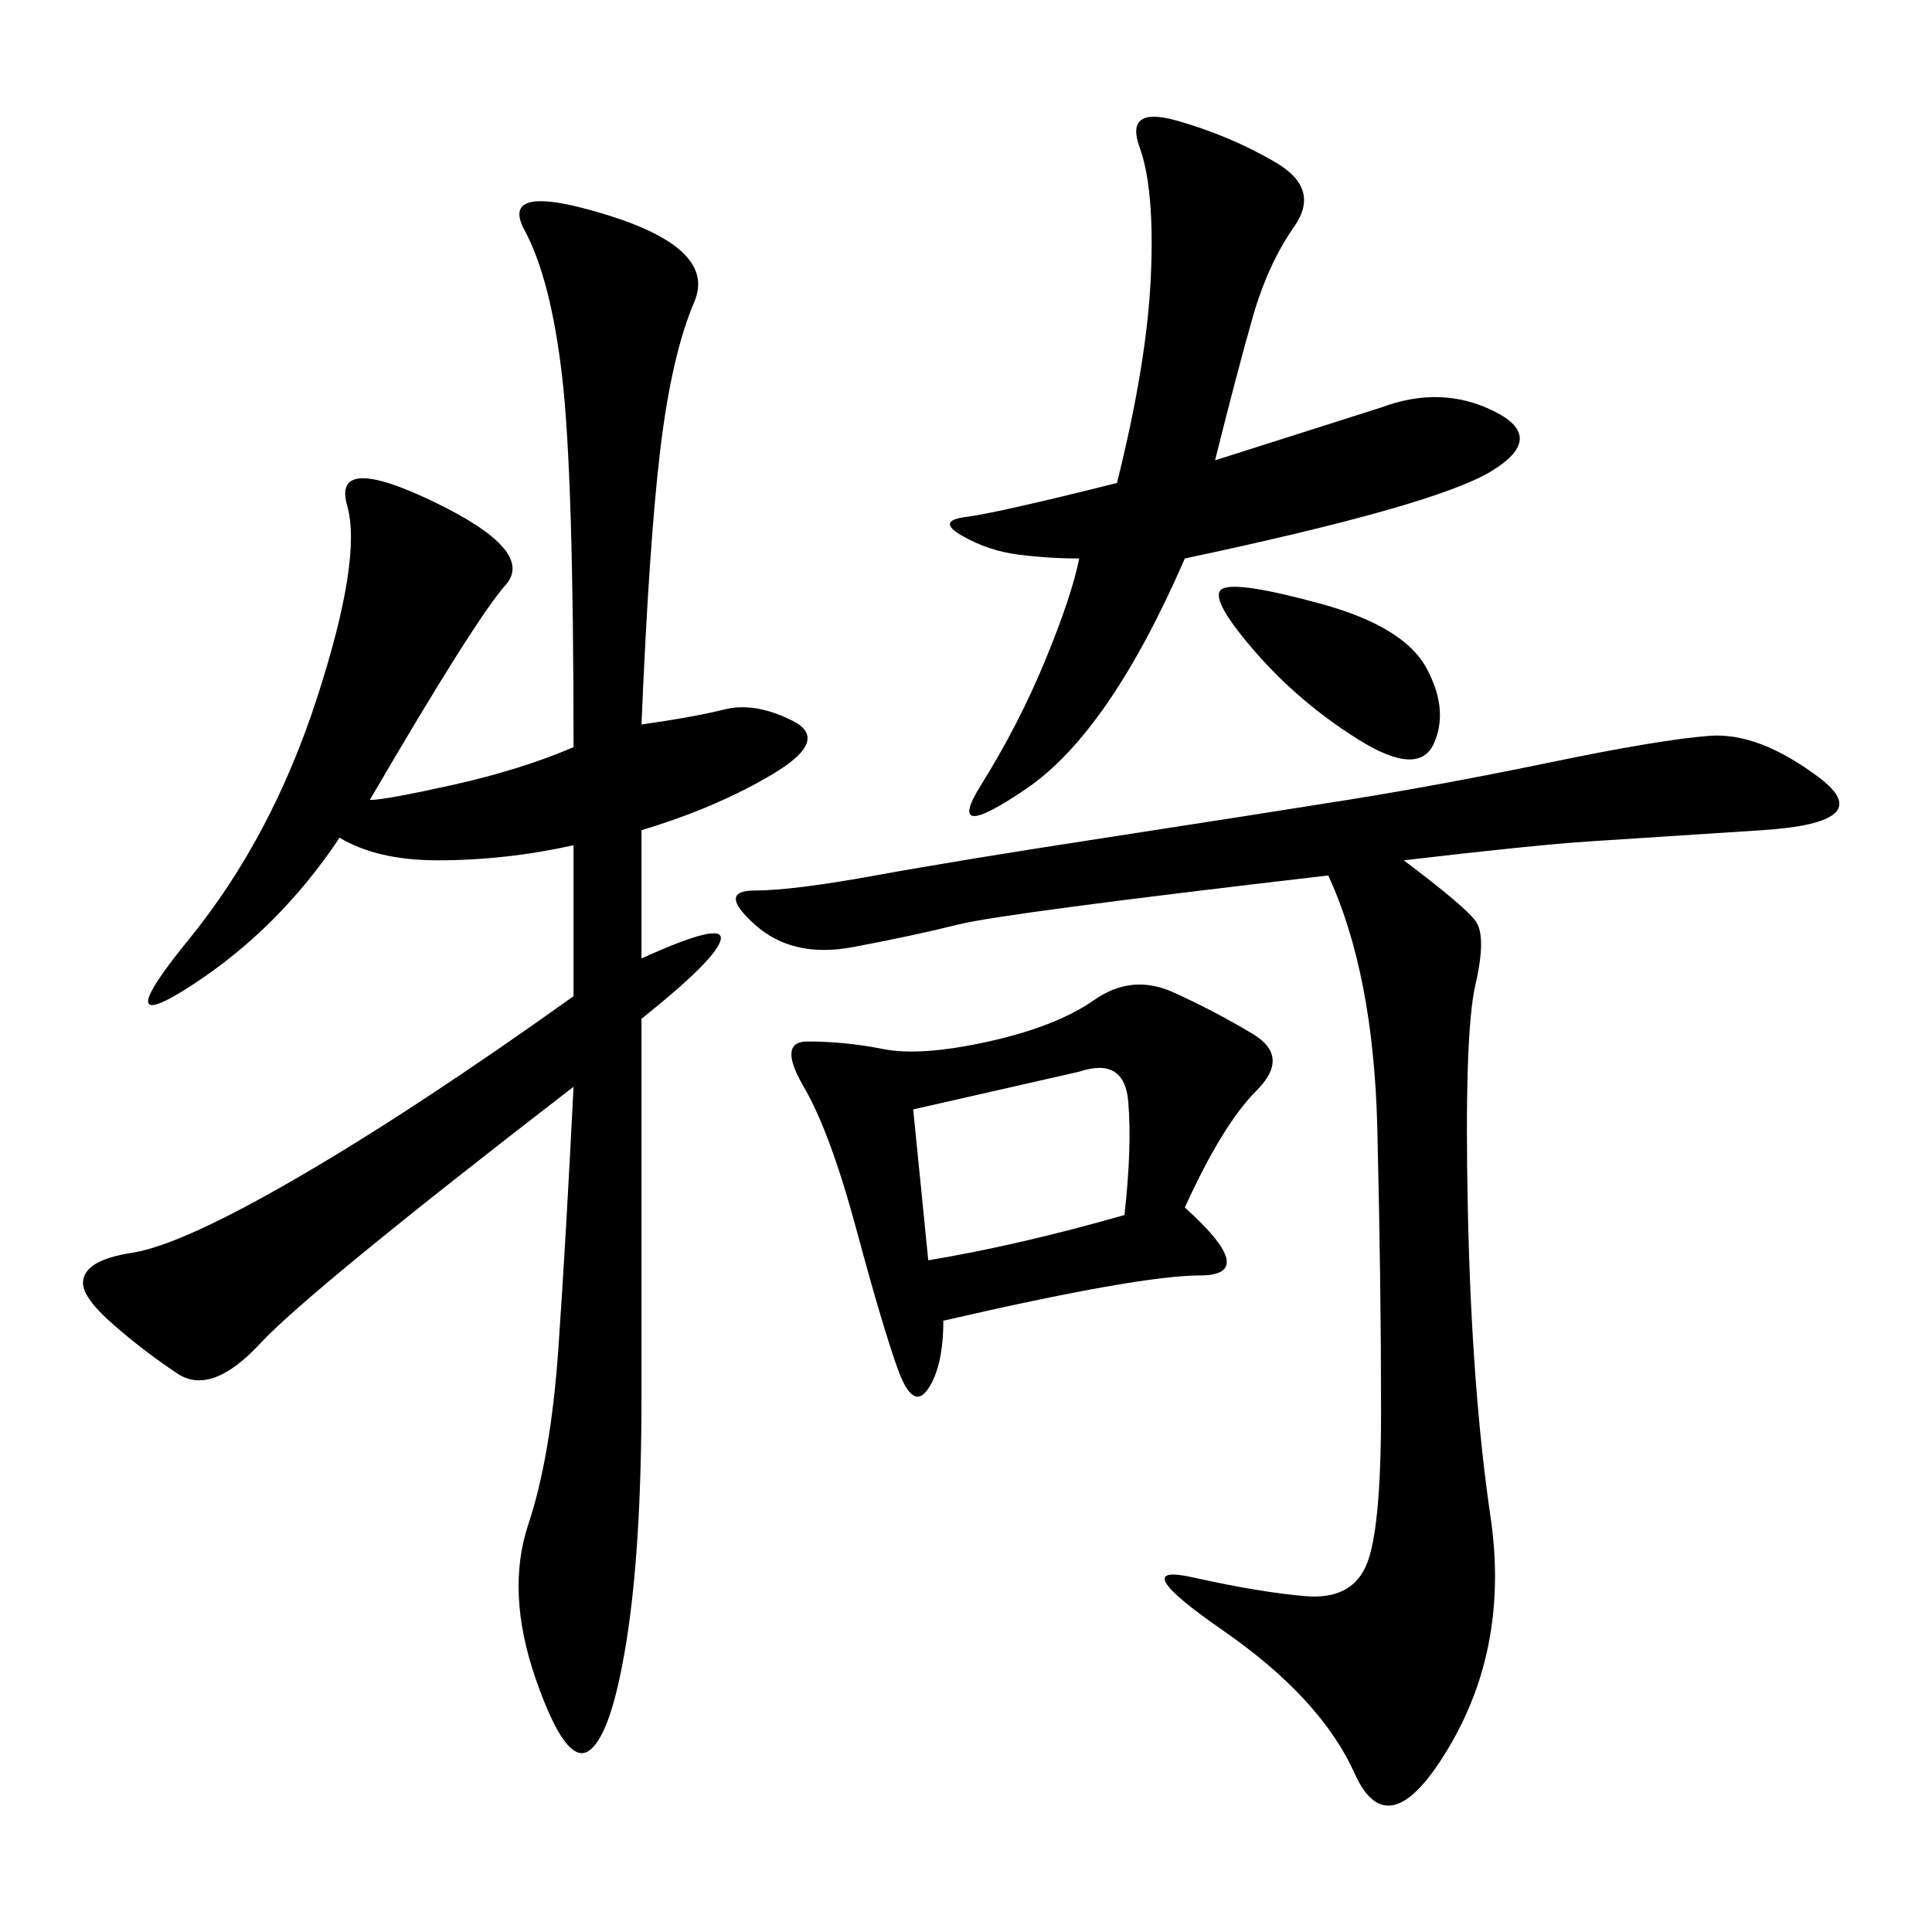 <svg xmlns="http://www.w3.org/2000/svg" xmlns:xlink="http://www.w3.org/1999/xlink" width="300" height="300"><path d="M99.61 112.50Q107.81 111.33 112.50 110.16Q117.19 108.98 123.05 111.91Q128.91 114.84 120.12 120.12Q111.33 125.39 99.61 128.91L99.61 128.91L99.61 148.83Q112.50 142.97 111.91 145.90Q111.33 148.83 99.61 158.20L99.61 158.20L99.61 216.80Q99.61 240.23 97.27 254.88Q94.92 269.53 91.41 271.88Q87.89 274.22 83.20 260.74Q78.52 247.27 82.03 236.72Q85.55 226.17 86.72 209.18Q87.89 192.19 89.06 168.75L89.06 168.75Q48.05 200.39 40.43 208.59Q32.81 216.80 27.54 213.28Q22.27 209.77 17.58 205.66Q12.89 201.56 12.89 199.22L12.89 199.22Q12.89 195.70 20.51 194.53Q28.13 193.36 46.29 182.81Q64.45 172.27 89.06 154.69L89.06 154.69L89.06 131.25Q78.52 133.59 67.97 133.59L67.97 133.59Q58.59 133.59 52.73 130.08L52.73 130.08Q43.36 144.14 29.88 152.93Q16.41 161.72 29.30 145.90Q42.19 130.08 49.22 108.40Q56.25 86.72 53.91 78.52Q51.56 70.31 67.38 77.93Q83.20 85.55 78.52 90.82Q73.83 96.09 57.42 124.22L57.42 124.22Q59.77 124.22 70.31 121.88Q80.86 119.53 89.06 116.02L89.06 116.02Q89.06 73.83 87.30 58.59Q85.55 43.36 81.45 35.74Q77.34 28.13 94.34 33.40Q111.33 38.67 107.81 46.88Q104.30 55.08 102.54 69.73Q100.78 84.38 99.61 112.50L99.61 112.50ZM217.97 133.59Q227.34 140.63 229.10 142.97Q230.86 145.31 229.10 152.93Q227.34 160.55 227.93 188.09Q228.52 215.63 231.45 235.55Q234.38 255.47 225 271.29Q215.63 287.11 210.35 275.39Q205.08 263.67 189.84 253.13Q174.61 242.58 185.16 244.92Q195.70 247.27 202.73 247.85Q209.77 248.44 212.11 243.16Q214.45 237.89 214.45 219.14L214.45 219.14Q214.45 199.22 213.87 175.20Q213.28 151.17 206.25 135.94L206.25 135.94Q155.86 141.80 148.83 143.55Q141.80 145.31 132.42 147.07Q123.05 148.83 117.19 143.55Q111.33 138.28 117.19 138.28L117.19 138.28Q123.05 138.28 135.94 135.94Q148.83 133.59 171.68 130.08Q194.53 126.56 209.18 124.22Q223.83 121.88 240.82 118.36Q257.81 114.84 265.43 114.26Q273.05 113.67 282.42 120.70Q291.80 127.73 273.63 128.91Q255.47 130.08 246.68 130.66Q237.89 131.25 217.97 133.59L217.97 133.59ZM183.98 187.50Q195.70 198.05 186.33 198.05L186.33 198.05Q176.95 198.05 146.48 205.08L146.48 205.08Q146.48 212.11 144.14 215.63Q141.80 219.14 139.45 212.70Q137.11 206.25 133.01 191.02Q128.91 175.78 124.80 168.75Q120.70 161.72 125.39 161.72L125.39 161.72Q131.25 161.72 137.11 162.89Q142.97 164.06 153.52 161.72Q164.06 159.38 169.92 155.27Q175.78 151.17 182.23 154.10Q188.67 157.03 194.53 160.55Q200.39 164.06 195.12 169.34Q189.84 174.61 183.98 187.50L183.98 187.50ZM188.67 71.48L214.45 63.28Q223.83 59.77 232.03 63.87Q240.23 67.97 231.45 73.24Q222.66 78.52 183.98 86.72L183.98 86.72Q172.27 113.67 159.38 122.46Q146.48 131.25 152.34 121.88Q158.20 112.50 162.30 102.54Q166.41 92.58 167.58 86.72L167.58 86.72Q162.89 86.72 158.20 86.13Q153.52 85.55 149.41 83.20Q145.31 80.86 150 80.27Q154.69 79.69 173.44 75L173.44 75Q178.13 56.25 178.71 42.77Q179.30 29.30 176.95 22.85Q174.61 16.41 182.81 18.75Q191.02 21.09 198.05 25.20Q205.08 29.30 200.98 35.16Q196.88 41.02 194.53 49.22Q192.19 57.42 188.67 71.48L188.67 71.48ZM144.14 195.70Q158.20 193.36 174.61 188.67L174.61 188.67Q175.78 178.13 175.20 171.09Q174.61 164.06 167.58 166.41L167.58 166.41L141.80 172.27L144.14 195.70ZM194.53 100.78Q187.50 92.58 189.84 91.41Q192.19 90.23 205.08 93.75Q217.97 97.27 221.48 103.71Q225 110.16 222.66 115.43Q220.31 120.70 210.94 114.84Q201.56 108.98 194.53 100.78L194.53 100.78Z"/></svg>